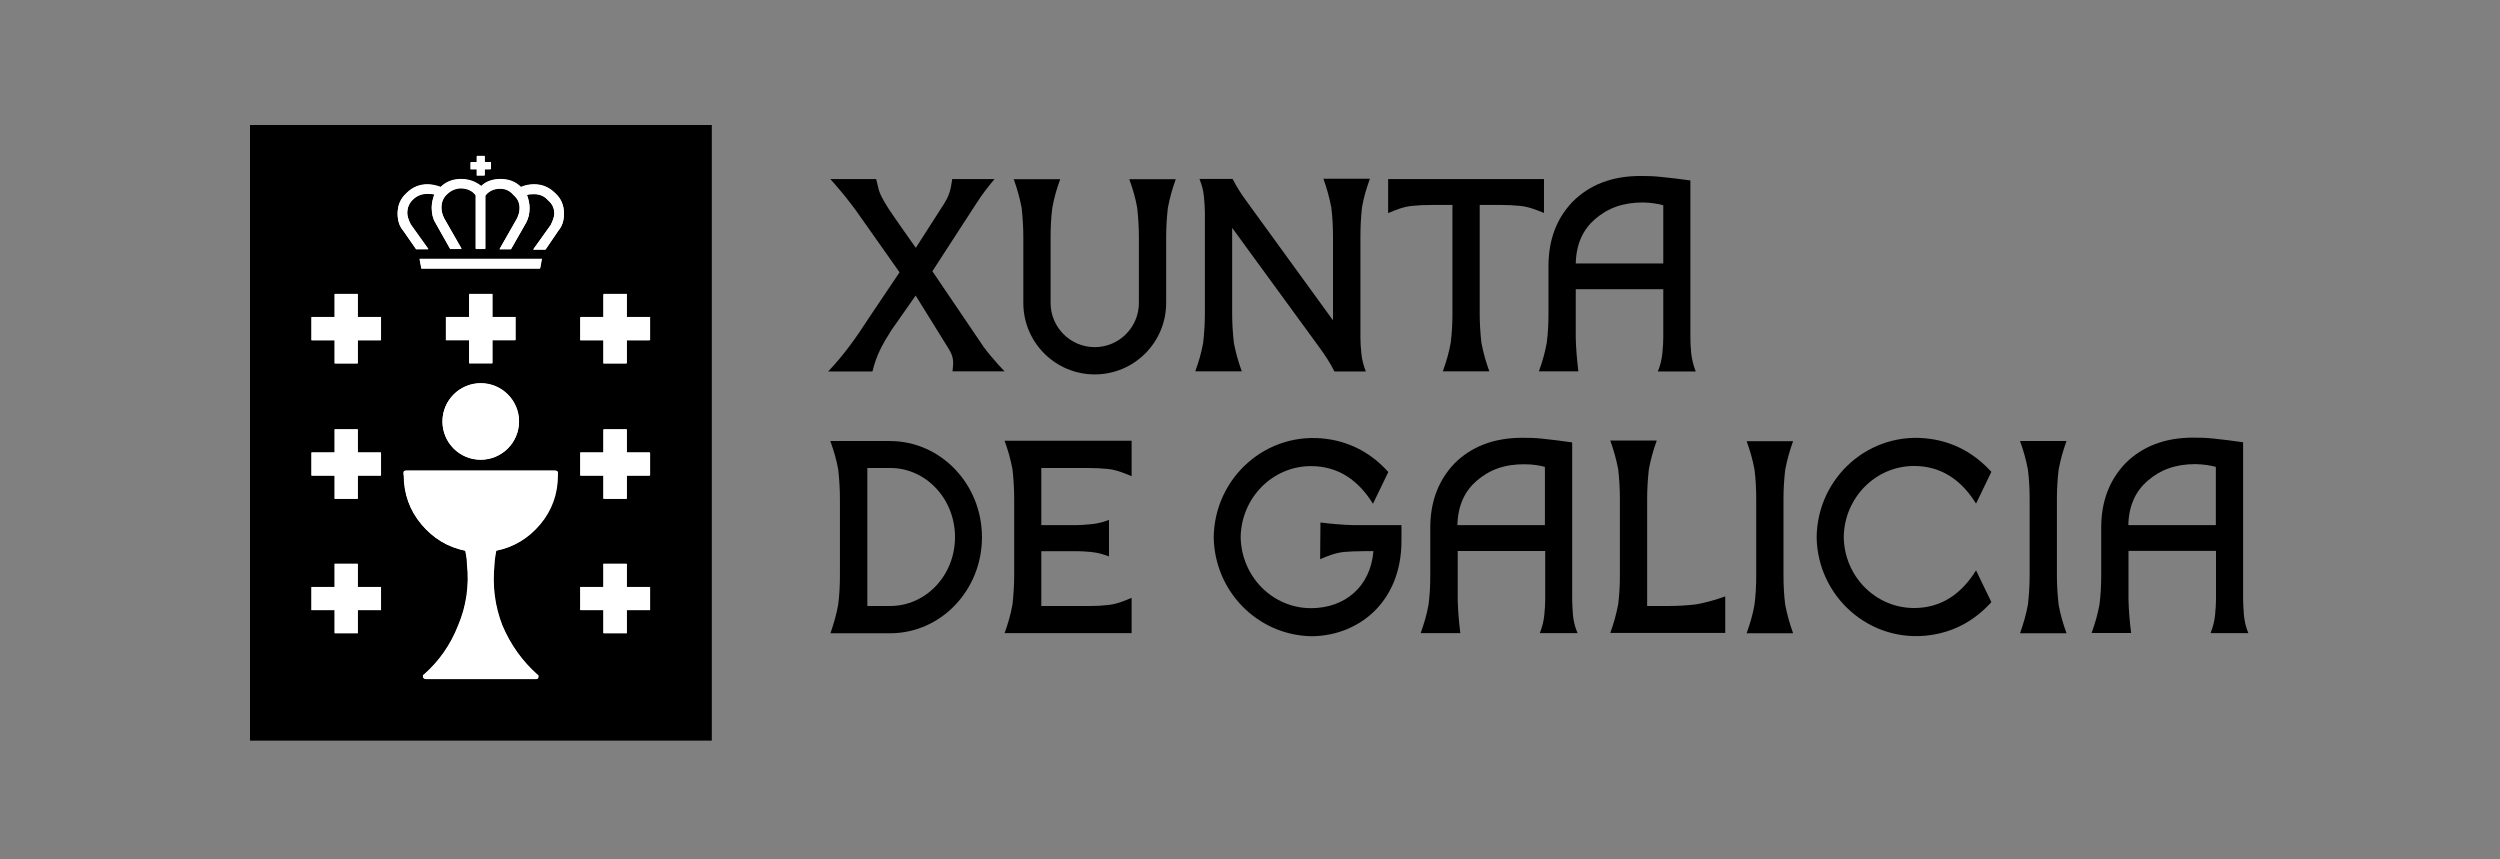 <?xml version="1.0" encoding="UTF-8"?>
<svg xmlns="http://www.w3.org/2000/svg" width="160" height="55" viewBox="0 0 160 55" fill="none">
  <rect x="0" y="0" width="160" height="55" fill="#808080" stroke="none"/>
  <path d="M45.555 8H16V47.4H45.555V8Z" fill="black"></path>
  <path d="M22.9 21.771V23.248H21.422V21.771H19.935V20.284H21.422V18.807H22.9V20.284H24.387V21.771H22.9Z" fill="white"></path>
  <path d="M22.9 30.436V31.923H21.422V30.436H19.935V28.959H21.422V27.472H22.9V28.959H24.387V30.436H22.9Z" fill="white"></path>
  <path d="M22.9 39.052V40.53H21.422V39.052H19.935V37.575H21.422V36.088H22.9V37.575H24.387V39.052H22.9Z" fill="white"></path>
  <path d="M40.122 21.771V23.248H38.645V21.771H37.157V20.284H38.645V18.807H40.122V20.284H41.609V21.771H40.122Z" fill="white"></path>
  <path d="M40.122 30.436V31.923H38.645V30.436H37.157V28.959H38.645V27.472H40.122V28.959H41.609V30.436H40.122Z" fill="white"></path>
  <path d="M40.122 39.052V40.53H38.645V39.052H37.157V37.575H38.645V36.088H40.122V37.575H41.609V39.052H40.122Z" fill="white"></path>
  <path d="M25.855 30.407C25.855 31.606 26.232 32.657 26.986 33.559C27.739 34.452 28.671 35.027 29.801 35.245C29.881 35.612 29.91 35.899 29.91 36.088C30.059 37.476 29.871 38.794 29.345 40.034C28.859 41.273 28.126 42.324 27.154 43.186C27.114 43.186 27.095 43.226 27.095 43.295C27.095 43.404 27.154 43.464 27.263 43.464H34.303C34.411 43.464 34.471 43.414 34.471 43.295C34.471 43.216 34.451 43.186 34.411 43.186C33.44 42.324 32.686 41.273 32.161 40.034C31.675 38.794 31.507 37.486 31.655 36.088C31.655 35.899 31.695 35.622 31.764 35.245C32.895 35.017 33.827 34.452 34.58 33.559C35.334 32.657 35.71 31.606 35.71 30.407V30.238C35.71 30.159 35.651 30.119 35.542 30.119H26.024C25.915 30.119 25.855 30.159 25.855 30.238C25.855 30.238 25.855 30.407 25.855 30.407Z" fill="white"></path>
  <path d="M28.323 26.966C28.323 25.618 29.424 24.518 30.772 24.518C32.12 24.518 33.221 25.618 33.221 26.966C33.221 28.325 32.12 29.415 30.772 29.415C29.424 29.425 28.323 28.325 28.323 26.966Z" fill="white"></path>
  <path d="M31.525 21.761V23.248H30.038V21.761H28.551V20.284H30.038V18.807H31.525V20.284H33.003V21.761H31.525Z" fill="white"></path>
  <path d="M30.524 9.973V10.369H30.127V10.815H30.524V11.212H31.029V10.815H31.426V10.369H31.029V9.973H30.524Z" fill="white"></path>
  <path d="M26.638 15.931H27.421L26.291 14.355C26.142 14.058 26.063 13.81 26.063 13.621C26.063 13.284 26.182 13.007 26.4 12.779C26.658 12.511 26.985 12.382 27.352 12.382C27.58 12.382 27.729 12.392 27.798 12.432C27.689 12.729 27.629 13.017 27.629 13.274C27.629 13.651 27.709 13.969 27.858 14.226L28.809 15.912H29.543L28.413 13.939C28.304 13.711 28.244 13.493 28.244 13.264C28.244 12.928 28.353 12.64 28.581 12.422C28.839 12.164 29.146 12.025 29.483 12.025C29.89 12.025 30.217 12.174 30.445 12.471V15.902H31.06V12.501C31.288 12.204 31.605 12.055 32.022 12.055C32.359 12.055 32.636 12.184 32.864 12.452C33.132 12.68 33.261 12.957 33.261 13.294C33.261 13.522 33.201 13.74 33.092 13.969L31.972 15.941H32.706L33.667 14.256C33.816 13.988 33.895 13.671 33.895 13.304C33.895 13.046 33.836 12.759 33.727 12.461C33.836 12.422 33.995 12.412 34.183 12.412C34.56 12.412 34.857 12.541 35.085 12.809C35.343 13.037 35.482 13.314 35.482 13.651C35.482 13.84 35.402 14.087 35.254 14.385L34.123 15.961H34.917L35.759 14.722C35.987 14.454 36.096 14.107 36.096 13.651C36.096 13.126 35.908 12.69 35.531 12.352C35.154 11.976 34.708 11.787 34.183 11.787C33.886 11.787 33.598 11.847 33.34 11.956C33.003 11.619 32.567 11.45 32.041 11.45C31.516 11.45 31.099 11.599 30.802 11.896C30.425 11.599 29.999 11.45 29.503 11.45C28.978 11.45 28.542 11.619 28.204 11.956C27.907 11.847 27.619 11.787 27.362 11.787C26.836 11.787 26.39 11.976 26.013 12.352C25.637 12.69 25.448 13.126 25.448 13.651C25.448 14.097 25.557 14.454 25.785 14.722L26.638 15.931Z" fill="white"></path>
  <path d="M26.866 16.557L26.975 17.171H34.58L34.689 16.557H26.866Z" fill="white"></path>
  <path fill-rule="evenodd" clip-rule="evenodd" d="M30.505 10.399V10.003H31.011V10.399H31.398V10.846H31.011V11.242H30.505V10.846H30.109V10.399H30.505ZM22.891 23.268V21.781H24.368V20.304H22.891V18.827H21.414V20.304H19.936V21.781H21.414V23.268H22.891ZM22.891 31.924V30.437H24.368V28.959H22.891V27.482H21.414V28.959H19.936V30.437H21.414V31.924H22.891ZM22.891 39.042V40.52H21.414V39.042H19.936V37.565H21.414V36.078H22.891V37.565H24.368V39.042H22.891ZM40.093 23.268V21.781H41.57V20.304H40.093V18.827H38.606V20.304H37.129V21.781H38.606V23.268H40.093ZM40.093 30.437V31.924H38.606V30.437H37.129V28.959H38.606V27.482H40.093V28.959H41.57V30.437H40.093ZM40.093 40.52V39.042H41.57V37.565H40.093V36.078H38.606V37.565H37.129V39.042H38.606V40.52H40.093ZM25.836 30.407C25.836 31.607 26.213 32.657 26.966 33.56C27.72 34.452 28.652 35.017 29.772 35.245C29.851 35.612 29.881 35.9 29.881 36.088C30.03 37.476 29.841 38.785 29.316 40.024C28.83 41.263 28.096 42.314 27.125 43.167C27.085 43.167 27.065 43.206 27.065 43.276C27.065 43.385 27.125 43.444 27.234 43.444H34.263C34.372 43.444 34.432 43.395 34.432 43.276C34.432 43.206 34.412 43.167 34.372 43.167C33.401 42.304 32.647 41.253 32.122 40.024C31.636 38.785 31.467 37.476 31.616 36.088C31.616 35.9 31.656 35.622 31.725 35.245C32.845 35.017 33.787 34.452 34.531 33.56C35.284 32.657 35.651 31.607 35.651 30.407V30.238C35.651 30.159 35.592 30.119 35.483 30.119H25.985C25.875 30.119 25.816 30.159 25.816 30.238V30.407H25.836ZM30.763 24.538C29.405 24.538 28.314 25.628 28.314 26.977C28.314 28.325 29.405 29.425 30.763 29.425C32.111 29.425 33.212 28.325 33.212 26.977C33.212 25.628 32.111 24.538 30.763 24.538ZM31.497 21.781V23.259H30.02V21.781H28.533V20.304H30.02V18.827H31.497V20.304H32.974V21.781H31.497ZM26.629 15.961H27.413L26.292 14.385C26.143 14.088 26.064 13.84 26.064 13.651C26.064 13.314 26.173 13.037 26.401 12.809C26.659 12.541 26.976 12.412 27.353 12.412C27.581 12.412 27.73 12.422 27.799 12.462C27.69 12.759 27.631 13.047 27.631 13.304C27.631 13.681 27.7 13.998 27.859 14.256L28.81 15.942H29.544L28.424 13.979C28.315 13.751 28.255 13.533 28.255 13.304C28.255 12.967 28.364 12.68 28.592 12.462C28.85 12.204 29.157 12.065 29.494 12.065C29.901 12.065 30.228 12.214 30.446 12.511V15.942H31.061V12.531C31.289 12.234 31.606 12.085 32.013 12.085C32.35 12.085 32.627 12.214 32.855 12.482C33.123 12.71 33.252 12.987 33.252 13.324C33.252 13.552 33.193 13.77 33.084 13.998L31.963 15.961H32.697L33.659 14.276C33.807 14.008 33.887 13.701 33.887 13.324C33.887 13.066 33.827 12.779 33.718 12.482C33.827 12.442 33.986 12.432 34.174 12.432C34.551 12.432 34.848 12.561 35.076 12.829C35.344 13.047 35.473 13.334 35.473 13.671C35.473 13.86 35.394 14.107 35.245 14.405L34.125 15.981H34.908L35.751 14.742C35.979 14.474 36.088 14.127 36.088 13.671C36.088 13.146 35.899 12.71 35.523 12.382C35.146 12.006 34.7 11.817 34.174 11.817C33.877 11.817 33.589 11.877 33.331 11.986C32.994 11.649 32.558 11.48 32.033 11.48C31.507 11.48 31.101 11.629 30.793 11.926C30.417 11.629 29.99 11.48 29.504 11.48C28.979 11.48 28.543 11.649 28.206 11.986C27.908 11.877 27.621 11.817 27.363 11.817C26.837 11.817 26.391 12.006 26.015 12.382C25.638 12.72 25.449 13.156 25.449 13.671C25.449 14.117 25.558 14.474 25.787 14.742L26.629 15.961ZM26.965 17.201L26.846 16.576H34.659L34.55 17.201H26.965Z" fill="white"></path>
  <path d="M97.269 13.175C96.902 13.136 96.476 13.116 96 13.116H94.701V20.066C94.701 20.69 94.74 21.315 94.81 21.94C94.939 22.604 95.088 23.129 95.316 23.764H92.341C92.569 23.129 92.728 22.594 92.847 21.93C92.926 21.305 92.956 20.69 92.956 20.066V13.116H91.657C91.181 13.116 90.755 13.136 90.388 13.175C89.843 13.225 89.337 13.423 88.841 13.641V11.46H98.815V13.631C98.31 13.423 97.814 13.225 97.269 13.175Z" fill="black"></path>
  <path d="M87.067 15.168V21.633C87.067 21.89 87.087 22.218 87.127 22.624C87.176 23.07 87.256 23.358 87.414 23.774H85.402C85.154 23.259 84.787 22.713 84.45 22.247L78.858 14.583V20.066C78.858 20.691 78.898 21.315 78.967 21.94C79.096 22.604 79.245 23.13 79.473 23.764H76.498C76.726 23.13 76.885 22.594 77.004 21.93C77.073 21.305 77.113 20.691 77.113 20.066V13.602C77.113 13.344 77.093 13.017 77.054 12.61C77.014 12.164 76.925 11.867 76.766 11.45H78.888C79.146 11.976 79.502 12.511 79.85 12.977L85.312 20.502V15.148C85.312 14.524 85.283 13.899 85.203 13.275C85.074 12.61 84.926 12.085 84.698 11.44H87.672C87.444 12.085 87.285 12.61 87.166 13.275C87.097 13.919 87.067 14.544 87.067 15.168Z" fill="black"></path>
  <path d="M65.493 15.168C65.493 14.543 65.453 13.919 65.384 13.294C65.255 12.63 65.106 12.104 64.878 11.47H67.853C67.624 12.104 67.466 12.64 67.347 13.304C67.268 13.928 67.238 14.543 67.238 15.168V16.298V19.391C67.238 20.948 68.507 22.217 70.063 22.217C71.62 22.217 72.889 20.948 72.889 19.391V16.308V15.168C72.889 14.543 72.849 13.919 72.78 13.294C72.661 12.63 72.502 12.104 72.274 11.47H75.249C75.021 12.104 74.872 12.64 74.743 13.304C74.674 13.928 74.634 14.543 74.634 15.168V16.298V19.391C74.634 21.91 72.592 23.962 70.063 23.962C67.545 23.962 65.493 21.92 65.493 19.391V16.298V15.168Z" fill="black"></path>
  <path d="M53.139 11.46H56.074C56.133 11.688 56.183 11.926 56.242 12.154C56.331 12.422 56.44 12.679 56.847 13.324C57.214 13.889 58.255 15.356 58.612 15.862L60.238 13.324C60.486 12.957 60.634 12.679 60.714 12.471C60.842 12.154 60.892 11.797 60.941 11.46H63.648C63.232 11.956 62.835 12.471 62.488 13.017C62.488 13.017 60.257 16.447 59.672 17.359L62.964 22.217C63.569 23.03 64.293 23.764 64.293 23.764H60.961C61.031 23.179 61.051 22.842 60.694 22.287C60.664 22.227 58.602 18.916 58.602 18.916L57.045 21.137C56.46 22.068 56.103 22.693 55.836 23.774H53C53.982 22.753 54.814 21.583 55.578 20.393L57.571 17.428L55.132 13.968C54.18 12.58 53.139 11.46 53.139 11.46Z" fill="black"></path>
  <path d="M108.483 23.655L108.532 23.774H106.103C106.262 23.357 106.341 23.07 106.391 22.614C106.43 22.207 106.45 21.88 106.45 21.622V18.509H100.848V20.552V21.642C100.868 22.356 100.928 23.06 101.017 23.764H98.489C98.717 23.129 98.875 22.594 98.994 21.93C99.074 21.305 99.103 20.69 99.103 20.056V18.836V18.42V17.022C99.103 15.356 99.619 13.978 100.65 12.908C101.721 11.837 103.149 11.262 105.003 11.262C105.459 11.262 105.816 11.272 106.282 11.321C106.916 11.381 107.551 11.46 108.185 11.549V21.602C108.185 21.86 108.195 22.188 108.235 22.594C108.284 22.991 108.354 23.298 108.483 23.655ZM106.45 13.136C106.153 13.046 105.647 12.967 105.151 12.957C103.872 12.957 102.901 13.314 102.078 14.028C101.334 14.672 100.878 15.584 100.848 16.863H106.45V13.136Z" fill="black"></path>
  <path d="M143.847 40.401L143.896 40.52H141.477C141.636 40.093 141.715 39.806 141.765 39.36C141.804 38.953 141.824 38.626 141.824 38.368V35.255H136.223V37.298V38.388C136.242 39.102 136.302 39.796 136.391 40.51H133.863C134.091 39.865 134.25 39.34 134.369 38.676C134.448 38.051 134.478 37.427 134.478 36.812V35.583V35.166V33.768C134.478 32.102 134.993 30.734 136.024 29.654C137.095 28.583 138.523 28.008 140.377 28.008C140.833 28.008 141.19 28.018 141.656 28.067C142.29 28.127 142.925 28.216 143.559 28.305V38.358C143.559 38.616 143.579 38.944 143.609 39.35C143.648 39.746 143.718 40.054 143.847 40.401ZM141.814 29.882C141.517 29.792 141.011 29.713 140.516 29.703C139.237 29.703 138.265 30.06 137.442 30.774C136.698 31.418 136.242 32.331 136.213 33.609H141.814V29.882Z" fill="black"></path>
  <path d="M131.642 31.924V36.821C131.642 37.446 131.681 38.071 131.751 38.695C131.87 39.359 132.028 39.885 132.257 40.529H129.282C129.51 39.885 129.659 39.359 129.788 38.695C129.857 38.071 129.897 37.446 129.897 36.831V31.934C129.897 31.309 129.867 30.684 129.788 30.06C129.659 29.395 129.51 28.86 129.282 28.226H132.257C132.028 28.86 131.88 29.395 131.751 30.06C131.681 30.674 131.642 31.299 131.642 31.924Z" fill="black"></path>
  <path d="M114.143 31.924V36.821C114.143 37.446 114.173 38.071 114.252 38.695C114.381 39.359 114.53 39.885 114.758 40.529H111.784C112.012 39.885 112.17 39.359 112.289 38.695C112.369 38.071 112.398 37.446 112.398 36.831V31.933C112.398 31.309 112.369 30.684 112.289 30.06C112.17 29.405 112.012 28.87 111.784 28.235H114.758C114.53 28.87 114.381 29.405 114.252 30.07C114.183 30.674 114.143 31.299 114.143 31.924Z" fill="black"></path>
  <path d="M105.418 31.913V38.784H106.707C107.331 38.784 107.956 38.754 108.58 38.675C109.245 38.546 109.78 38.397 110.415 38.169V40.509H103.058C103.286 39.875 103.435 39.339 103.564 38.675C103.643 38.05 103.673 37.426 103.673 36.801V31.903C103.673 31.279 103.633 30.654 103.564 30.029C103.435 29.365 103.286 28.84 103.058 28.195H106.032C105.804 28.83 105.656 29.365 105.527 30.029C105.457 30.674 105.418 31.289 105.418 31.913Z" fill="black"></path>
  <path d="M100.917 40.401L100.966 40.52H98.547C98.706 40.103 98.785 39.816 98.835 39.37C98.874 38.963 98.894 38.636 98.894 38.378V35.265H93.293V37.307V38.398C93.312 39.112 93.372 39.806 93.461 40.52H90.923C91.151 39.875 91.31 39.35 91.429 38.685C91.508 38.061 91.538 37.436 91.538 36.822V35.592V35.176V33.778C91.538 32.112 92.053 30.744 93.084 29.663C94.155 28.593 95.583 28.018 97.437 28.018C97.893 28.018 98.25 28.027 98.716 28.077C99.35 28.137 99.985 28.226 100.619 28.315V38.368C100.619 38.626 100.639 38.953 100.669 39.36C100.709 39.746 100.778 40.054 100.917 40.401ZM98.874 29.881C98.577 29.792 98.081 29.713 97.576 29.713C96.297 29.703 95.325 30.06 94.502 30.774C93.759 31.418 93.303 32.33 93.273 33.609H98.874V29.881Z" fill="black"></path>
  <path d="M84.509 33.44C85.223 33.529 85.917 33.589 86.631 33.609H87.721H89.694V34.61C89.694 38.606 86.859 40.718 83.914 40.718C80.494 40.648 77.728 37.852 77.678 34.382C77.728 30.555 81.069 27.551 84.945 28.096C86.502 28.314 87.811 29.048 88.852 30.208L87.87 32.241C86.968 30.783 85.689 29.831 83.904 29.831C81.445 29.831 79.443 31.854 79.403 34.372C79.443 36.9 81.445 38.923 83.904 38.923C86.066 38.923 87.712 37.555 87.9 35.274H87.642H87.305C86.829 35.274 86.403 35.294 86.036 35.324C85.491 35.374 84.985 35.572 84.489 35.79L84.509 33.44Z" fill="black"></path>
  <path d="M70.975 33.272V35.612C70.559 35.453 70.272 35.374 69.815 35.325C69.459 35.295 69.171 35.275 68.933 35.275H66.643V38.785H69.716C70.153 38.785 70.539 38.765 70.876 38.725C71.421 38.676 71.927 38.477 72.423 38.259V40.52H64.293C64.521 39.885 64.68 39.35 64.799 38.686C64.868 38.061 64.908 37.436 64.908 36.812V31.904C64.908 31.279 64.868 30.655 64.799 30.03C64.67 29.366 64.521 28.841 64.293 28.206H72.423V30.477C71.927 30.268 71.421 30.06 70.876 30.011C70.509 29.971 70.083 29.951 69.607 29.951H66.643V33.609H68.824C69.082 33.609 69.409 33.59 69.815 33.55C70.44 33.5 70.975 33.272 70.975 33.272Z" fill="black"></path>
  <path d="M53.646 38.685C53.725 38.061 53.755 37.436 53.755 36.821V31.924C53.755 31.299 53.715 30.674 53.646 30.05C53.527 29.395 53.368 28.86 53.14 28.226H56.947C60.219 28.226 62.846 30.992 62.846 34.383C62.846 37.773 60.219 40.529 56.967 40.529H56.848H53.15C53.368 39.885 53.527 39.35 53.646 38.685ZM55.5 38.785H56.947C59.257 38.794 61.121 36.821 61.121 34.373C61.121 31.924 59.257 29.951 56.977 29.951H55.51V38.785H55.5Z" fill="black"></path>
  <path d="M122.501 38.913C124.286 38.913 125.565 37.961 126.467 36.504L127.448 38.536C126.397 39.696 125.099 40.43 123.532 40.648C119.666 41.194 116.314 38.179 116.265 34.372C116.314 30.545 119.656 27.541 123.532 28.087C125.089 28.305 126.388 29.038 127.448 30.198L126.467 32.231C125.565 30.773 124.286 29.822 122.501 29.822C120.042 29.822 118.04 31.844 118 34.362C118.03 36.891 120.042 38.913 122.501 38.913Z" fill="black"></path>
</svg>
